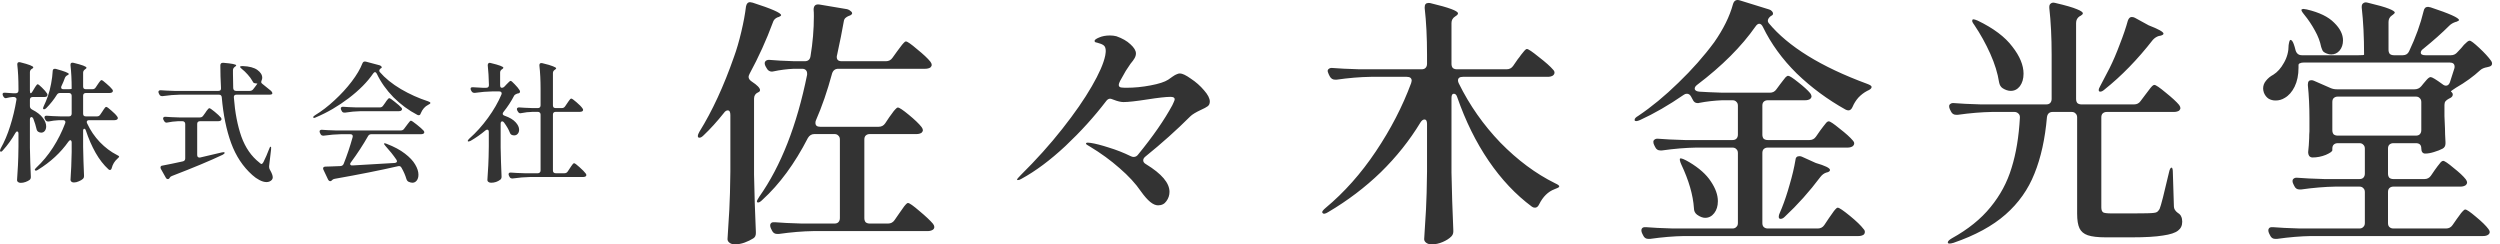 <svg width="266" height="26" viewBox="0 0 266 26" fill="none" xmlns="http://www.w3.org/2000/svg">
<path fill-rule="evenodd" clip-rule="evenodd" d="M187.57 2.86C187.459 2.639 187.33 2.528 187.183 2.528C187.053 2.528 186.924 2.62 186.795 2.805C185.3 4.945 183.224 7.021 180.567 9.033C180.401 9.162 180.318 9.291 180.318 9.42C180.318 9.605 180.475 9.715 180.789 9.752C181.305 9.789 182.136 9.826 183.28 9.863H188.317C188.613 9.863 188.843 9.743 189.009 9.503L189.397 8.977C189.489 8.867 189.581 8.747 189.674 8.617C189.784 8.47 189.886 8.341 189.978 8.23C190.089 8.119 190.181 8.064 190.255 8.064C190.403 8.064 190.762 8.295 191.334 8.756C191.925 9.217 192.349 9.605 192.608 9.918C192.7 10.048 192.746 10.158 192.746 10.251C192.746 10.343 192.7 10.435 192.608 10.527C192.46 10.62 192.285 10.666 192.082 10.666H188.096C187.911 10.666 187.764 10.721 187.653 10.832C187.561 10.924 187.515 11.062 187.515 11.247V14.319C187.515 14.504 187.561 14.652 187.653 14.762C187.764 14.854 187.911 14.901 188.096 14.901H192.525C192.82 14.901 193.051 14.781 193.217 14.541L193.66 13.904C193.752 13.793 193.863 13.646 193.992 13.461L194.324 13.046C194.416 12.954 194.499 12.908 194.573 12.908C194.721 12.908 195.108 13.166 195.735 13.683C196.381 14.181 196.852 14.605 197.147 14.956C197.239 15.048 197.286 15.15 197.286 15.261C197.286 15.371 197.23 15.473 197.119 15.565C196.972 15.657 196.797 15.703 196.594 15.703H188.096C187.911 15.703 187.764 15.759 187.653 15.869C187.561 15.962 187.515 16.1 187.515 16.285V23.73C187.515 23.915 187.561 24.053 187.653 24.145C187.764 24.256 187.911 24.312 188.096 24.312H193.41C193.706 24.312 193.936 24.192 194.102 23.952L194.601 23.204C194.674 23.112 194.785 22.955 194.933 22.734C195.08 22.512 195.2 22.356 195.293 22.263C195.385 22.153 195.468 22.097 195.542 22.097C195.689 22.097 196.114 22.383 196.815 22.955C197.516 23.527 198.005 23.998 198.282 24.367C198.374 24.459 198.42 24.561 198.42 24.671C198.42 24.801 198.374 24.902 198.282 24.976C198.134 25.068 197.959 25.114 197.756 25.114H179.211C178.085 25.133 176.867 25.234 175.557 25.419H175.391C175.133 25.419 174.948 25.299 174.838 25.059L174.727 24.837C174.672 24.727 174.644 24.616 174.644 24.505C174.644 24.395 174.69 24.302 174.782 24.229C174.875 24.173 175.004 24.155 175.17 24.173C175.797 24.229 176.748 24.275 178.021 24.312H184.332C184.516 24.312 184.655 24.256 184.747 24.145C184.858 24.053 184.913 23.915 184.913 23.73V16.285C184.913 16.1 184.858 15.962 184.747 15.869C184.655 15.759 184.516 15.703 184.332 15.703H180.484C179.359 15.722 178.141 15.823 176.831 16.008H176.665C176.406 16.008 176.222 15.888 176.111 15.648L176 15.427C175.945 15.316 175.917 15.205 175.917 15.094C175.917 14.984 175.963 14.901 176.056 14.845C176.148 14.771 176.277 14.744 176.443 14.762C177.07 14.818 178.021 14.864 179.294 14.901H184.332C184.516 14.901 184.655 14.854 184.747 14.762C184.858 14.652 184.913 14.504 184.913 14.319V11.247C184.913 11.062 184.858 10.924 184.747 10.832C184.655 10.721 184.516 10.666 184.332 10.666H183.252C182.385 10.703 181.573 10.795 180.816 10.943C180.779 10.961 180.715 10.97 180.623 10.97C180.383 10.97 180.207 10.841 180.097 10.583L179.931 10.278C179.82 10.075 179.672 9.974 179.488 9.974C179.359 9.974 179.248 10.011 179.156 10.085C177.55 11.192 176 12.087 174.506 12.769C174.173 12.917 173.98 12.926 173.924 12.797V12.742C173.924 12.613 174.053 12.474 174.312 12.326C175.714 11.385 177.135 10.214 178.574 8.811C180.032 7.409 181.305 5.969 182.394 4.493C183.372 3.091 184.036 1.744 184.387 0.452C184.498 0.065 184.738 -0.074 185.107 0.037L188.234 1.006C188.364 1.043 188.465 1.107 188.539 1.199C188.613 1.273 188.65 1.356 188.65 1.449C188.65 1.559 188.576 1.642 188.428 1.698C188.207 1.864 188.096 2.039 188.096 2.224C188.096 2.279 188.124 2.353 188.179 2.445C190.264 4.955 193.761 7.114 198.669 8.922C198.983 9.033 199.14 9.143 199.14 9.254C199.14 9.402 198.983 9.54 198.669 9.669C198.319 9.854 198.005 10.094 197.728 10.389C197.47 10.684 197.267 11.007 197.119 11.358C197.009 11.616 196.861 11.745 196.677 11.745C196.584 11.745 196.483 11.717 196.372 11.662C194.453 10.592 192.718 9.309 191.168 7.815C189.637 6.302 188.437 4.65 187.57 2.86ZM191.03 17.06C191.048 16.764 191.187 16.617 191.445 16.617C191.556 16.617 191.648 16.635 191.722 16.672L193.189 17.336C194.204 17.632 194.711 17.881 194.711 18.084C194.711 18.195 194.619 18.277 194.435 18.333L194.324 18.36C194.084 18.434 193.872 18.591 193.687 18.831C192.525 20.381 191.261 21.793 189.895 23.066C189.748 23.214 189.6 23.287 189.452 23.287C189.323 23.287 189.259 23.214 189.259 23.066C189.259 22.937 189.295 22.798 189.369 22.651L189.591 22.125C189.886 21.387 190.163 20.556 190.421 19.634C190.698 18.693 190.901 17.835 191.03 17.06ZM182.782 21.405C182.782 21.922 182.652 22.346 182.394 22.678C182.136 23.011 181.813 23.177 181.425 23.177C181.167 23.177 180.881 23.066 180.567 22.845C180.346 22.678 180.235 22.448 180.235 22.153C180.143 20.75 179.691 19.191 178.879 17.475C178.805 17.309 178.759 17.17 178.74 17.06C178.722 16.949 178.731 16.884 178.768 16.866C178.879 16.811 179.202 16.94 179.737 17.253C180.789 17.881 181.554 18.564 182.034 19.302C182.532 20.04 182.782 20.741 182.782 21.405ZM262.304 22.291C262.452 22.291 262.83 22.549 263.439 23.066C264.066 23.583 264.509 24.016 264.767 24.367C264.86 24.496 264.906 24.598 264.906 24.671C264.906 24.801 264.85 24.902 264.74 24.976C264.611 25.068 264.435 25.114 264.214 25.114H245.918C244.792 25.133 243.574 25.234 242.264 25.419H242.098C241.84 25.419 241.655 25.299 241.545 25.059L241.434 24.837C241.378 24.727 241.351 24.616 241.351 24.505C241.351 24.395 241.397 24.302 241.489 24.229C241.581 24.173 241.711 24.155 241.877 24.173C242.504 24.229 243.454 24.275 244.728 24.312H251.039C251.223 24.312 251.361 24.256 251.454 24.145C251.564 24.053 251.62 23.915 251.62 23.73V20.436C251.62 20.252 251.564 20.114 251.454 20.021C251.361 19.911 251.223 19.855 251.039 19.855H248.492C247.366 19.874 246.149 19.975 244.838 20.16H244.672C244.414 20.16 244.229 20.04 244.119 19.8L244.008 19.578C243.953 19.468 243.925 19.366 243.925 19.274C243.925 19.145 243.971 19.052 244.063 18.997C244.156 18.923 244.285 18.896 244.451 18.914C245.115 18.97 246.075 19.016 247.33 19.052H251.039C251.223 19.052 251.361 19.006 251.454 18.914C251.564 18.803 251.62 18.656 251.62 18.471V15.814C251.62 15.63 251.564 15.491 251.454 15.399C251.361 15.288 251.223 15.233 251.039 15.233H248.741C248.557 15.233 248.409 15.288 248.298 15.399C248.206 15.491 248.16 15.63 248.16 15.814V15.98C248.16 16.109 247.929 16.275 247.468 16.478C247.007 16.663 246.536 16.755 246.056 16.755C245.909 16.755 245.789 16.7 245.696 16.589C245.623 16.478 245.586 16.349 245.586 16.202C245.641 15.722 245.678 15.224 245.696 14.707C245.696 14.412 245.706 14.172 245.724 13.987V12.576C245.724 11.321 245.669 10.158 245.558 9.088V8.977C245.558 8.682 245.678 8.534 245.918 8.534C246.029 8.534 246.121 8.553 246.195 8.59L247.966 9.365C248.169 9.457 248.4 9.503 248.658 9.503H256.907C257.202 9.503 257.442 9.392 257.626 9.171L257.875 8.867C257.949 8.793 258.06 8.664 258.207 8.479C258.374 8.295 258.512 8.202 258.623 8.202C258.77 8.202 259.185 8.451 259.868 8.95C259.997 9.06 260.127 9.116 260.256 9.116C260.44 9.116 260.579 8.996 260.671 8.756L261.141 7.289C261.16 7.234 261.169 7.169 261.169 7.095C261.169 6.8 260.994 6.652 260.643 6.652H245.143C244.958 6.652 244.811 6.68 244.7 6.735C244.608 6.772 244.562 6.837 244.562 6.929V7.206C244.562 7.981 244.423 8.654 244.146 9.226C243.87 9.78 243.519 10.177 243.095 10.417C242.799 10.601 242.476 10.693 242.126 10.693C241.849 10.693 241.6 10.629 241.379 10.5C241.157 10.352 240.991 10.14 240.88 9.863C240.825 9.697 240.797 9.549 240.797 9.42C240.797 9.106 240.899 8.83 241.102 8.59C241.305 8.331 241.563 8.119 241.877 7.953C242.32 7.676 242.698 7.252 243.012 6.68C243.344 6.108 243.51 5.48 243.51 4.798C243.565 4.429 243.63 4.244 243.704 4.244C243.833 4.244 243.953 4.401 244.063 4.715C244.119 4.862 244.183 5.084 244.257 5.379C244.368 5.711 244.589 5.877 244.921 5.877H250.955C251.343 5.877 251.537 5.859 251.537 5.822V5.794C251.537 3.93 251.454 2.27 251.288 0.812V0.701C251.288 0.535 251.343 0.415 251.454 0.341C251.564 0.249 251.721 0.231 251.924 0.286C253.013 0.544 253.76 0.757 254.166 0.923C254.591 1.089 254.803 1.227 254.803 1.338C254.803 1.393 254.729 1.476 254.581 1.587L254.498 1.642C254.259 1.808 254.139 2.039 254.139 2.334V5.296C254.139 5.48 254.185 5.628 254.277 5.739C254.388 5.831 254.535 5.877 254.72 5.877H255.661C255.975 5.877 256.196 5.739 256.325 5.462C257.026 3.986 257.543 2.556 257.875 1.172C257.931 0.877 258.088 0.729 258.346 0.729C258.383 0.729 258.475 0.747 258.623 0.784C260.634 1.449 261.64 1.901 261.64 2.141C261.64 2.177 261.557 2.233 261.391 2.307L261.28 2.334C261.003 2.427 260.782 2.556 260.616 2.722C259.841 3.497 258.918 4.318 257.848 5.185C257.663 5.314 257.571 5.453 257.571 5.6C257.571 5.785 257.737 5.877 258.069 5.877H260.782C261.058 5.877 261.289 5.766 261.474 5.545L261.889 5.102C261.944 5.028 262.036 4.918 262.166 4.77C262.313 4.622 262.433 4.512 262.525 4.438C262.618 4.364 262.701 4.327 262.775 4.327C262.904 4.327 263.245 4.586 263.799 5.102C264.352 5.619 264.767 6.071 265.044 6.458C265.118 6.551 265.155 6.652 265.155 6.763C265.155 6.929 265.053 7.04 264.85 7.095L264.629 7.15C264.315 7.206 264.075 7.307 263.909 7.455C263.171 8.138 262.304 8.765 261.308 9.337C260.938 9.577 260.763 9.706 260.782 9.725C260.782 9.762 260.8 9.78 260.837 9.78C260.929 9.872 260.975 9.965 260.975 10.057C260.975 10.204 260.892 10.324 260.726 10.417L260.56 10.5C260.394 10.592 260.274 10.684 260.2 10.776C260.127 10.869 260.09 10.998 260.09 11.164V12.354L260.145 13.655C260.145 14.006 260.163 14.495 260.2 15.122V15.261C260.2 15.519 260.099 15.703 259.896 15.814C259.656 15.943 259.352 16.063 258.982 16.174C258.632 16.285 258.318 16.34 258.041 16.34C257.912 16.34 257.811 16.294 257.737 16.202C257.663 16.109 257.626 15.971 257.626 15.786C257.626 15.417 257.432 15.233 257.045 15.233H254.665C254.48 15.233 254.332 15.288 254.222 15.399C254.129 15.491 254.083 15.63 254.083 15.814V18.471C254.083 18.656 254.129 18.803 254.222 18.914C254.332 19.006 254.48 19.052 254.665 19.052H257.958C258.254 19.052 258.484 18.933 258.65 18.693L259.066 18.084C259.139 17.991 259.241 17.853 259.37 17.669L259.702 17.253C259.794 17.161 259.877 17.115 259.951 17.115C260.099 17.115 260.468 17.364 261.058 17.862C261.667 18.342 262.101 18.748 262.359 19.08C262.452 19.209 262.498 19.32 262.498 19.412C262.498 19.523 262.442 19.625 262.332 19.717C262.184 19.809 262.009 19.855 261.806 19.855H254.665C254.48 19.855 254.332 19.911 254.222 20.021C254.129 20.114 254.083 20.252 254.083 20.436V23.73C254.083 23.915 254.129 24.053 254.222 24.145C254.332 24.256 254.48 24.312 254.665 24.312H260.256C260.551 24.312 260.782 24.192 260.948 23.952L261.391 23.315C261.483 23.186 261.584 23.048 261.695 22.9C261.806 22.734 261.916 22.596 262.027 22.485C262.138 22.356 262.23 22.291 262.304 22.291ZM248.049 5.794C247.846 5.794 247.634 5.739 247.413 5.628C247.283 5.573 247.191 5.499 247.136 5.407C247.08 5.296 247.025 5.158 246.97 4.991C246.859 4.419 246.638 3.838 246.305 3.248C245.973 2.639 245.595 2.076 245.171 1.559C244.912 1.246 244.82 1.061 244.894 1.006C244.968 0.969 245.032 0.95 245.088 0.95L245.447 1.006C246.776 1.319 247.745 1.79 248.354 2.417C248.981 3.026 249.295 3.654 249.295 4.3C249.295 4.724 249.175 5.084 248.935 5.379C248.695 5.656 248.4 5.794 248.049 5.794ZM248.741 10.278C248.557 10.278 248.409 10.334 248.298 10.444C248.206 10.537 248.16 10.675 248.16 10.86V13.849C248.16 14.033 248.206 14.181 248.298 14.292C248.409 14.384 248.557 14.43 248.741 14.43H257.045C257.229 14.43 257.368 14.384 257.46 14.292C257.571 14.181 257.626 14.033 257.626 13.849V10.86C257.626 10.675 257.571 10.537 257.46 10.444C257.368 10.334 257.229 10.278 257.045 10.278H248.741ZM39.9 7.679C39.973 7.679 40.038 7.734 40.093 7.845C40.518 8.74 41.108 9.575 41.865 10.35C42.631 11.116 43.475 11.739 44.397 12.218C44.453 12.246 44.504 12.26 44.55 12.26C44.66 12.26 44.734 12.191 44.771 12.052C44.956 11.619 45.219 11.319 45.56 11.153C45.708 11.088 45.786 11.024 45.795 10.959C45.795 10.894 45.712 10.834 45.546 10.779C44.55 10.456 43.586 10.023 42.654 9.478C41.722 8.925 40.97 8.316 40.398 7.651C40.37 7.605 40.356 7.564 40.356 7.527C40.356 7.434 40.407 7.351 40.508 7.278C40.582 7.25 40.619 7.213 40.619 7.167C40.619 7.121 40.596 7.079 40.55 7.042C40.504 6.996 40.449 6.964 40.384 6.945L38.931 6.558C38.746 6.512 38.622 6.576 38.557 6.752C38.327 7.342 37.948 7.983 37.422 8.675C36.896 9.367 36.287 10.032 35.595 10.668C34.913 11.305 34.221 11.835 33.52 12.26C33.39 12.343 33.326 12.412 33.326 12.467V12.495C33.363 12.569 33.459 12.564 33.616 12.481C34.825 11.974 35.988 11.296 37.104 10.447C38.22 9.598 39.088 8.722 39.706 7.817C39.77 7.725 39.835 7.679 39.9 7.679ZM36.716 11.983C37.288 11.891 37.833 11.84 38.349 11.831H42.432C42.561 11.831 42.654 11.803 42.709 11.748C42.755 11.702 42.778 11.655 42.778 11.609C42.778 11.554 42.755 11.503 42.709 11.457C42.561 11.291 42.326 11.084 42.003 10.834C41.69 10.576 41.496 10.447 41.422 10.447C41.385 10.447 41.343 10.47 41.297 10.516C41.251 10.562 41.191 10.636 41.117 10.738C41.053 10.83 41.007 10.899 40.979 10.945L40.758 11.25C40.675 11.37 40.559 11.43 40.412 11.43H37.948C37.312 11.411 36.836 11.388 36.523 11.36C36.44 11.351 36.375 11.365 36.329 11.402C36.283 11.43 36.26 11.471 36.26 11.526C36.26 11.582 36.274 11.637 36.301 11.692L36.357 11.803C36.412 11.923 36.504 11.983 36.633 11.983H36.716ZM37.256 17.45C37.256 17.394 37.284 17.334 37.339 17.27C38.022 16.347 38.631 15.415 39.166 14.474C39.24 14.345 39.355 14.28 39.512 14.28H44.799C44.91 14.28 45.002 14.257 45.076 14.211C45.122 14.165 45.145 14.119 45.145 14.073C45.145 14.027 45.122 13.971 45.076 13.907C44.928 13.741 44.683 13.524 44.342 13.256C44.001 12.979 43.793 12.841 43.719 12.841C43.682 12.841 43.641 12.869 43.595 12.924C43.549 12.97 43.489 13.044 43.415 13.146C43.341 13.247 43.286 13.321 43.249 13.367L43 13.699C42.917 13.819 42.801 13.879 42.654 13.879H35.692C35.056 13.861 34.581 13.838 34.267 13.81C34.184 13.801 34.119 13.815 34.073 13.851C34.027 13.879 34.004 13.921 34.004 13.976C34.004 14.031 34.018 14.087 34.045 14.142L34.101 14.253C34.156 14.373 34.248 14.433 34.377 14.433H34.461C35.116 14.34 35.725 14.29 36.287 14.28H37.27C37.445 14.28 37.533 14.354 37.533 14.502C37.533 14.539 37.528 14.571 37.519 14.599C37.242 15.595 36.924 16.541 36.564 17.436C36.5 17.584 36.384 17.662 36.218 17.671L35.125 17.713L34.627 17.727C34.461 17.736 34.377 17.8 34.377 17.92C34.377 17.966 34.391 18.017 34.419 18.073L34.904 19.097C34.968 19.217 35.047 19.276 35.139 19.276C35.194 19.276 35.24 19.258 35.277 19.221L35.346 19.152C35.411 19.087 35.499 19.046 35.609 19.027C38.211 18.566 40.458 18.119 42.349 17.685C42.515 17.639 42.64 17.694 42.723 17.851C42.963 18.276 43.133 18.668 43.235 19.027C43.281 19.175 43.355 19.276 43.456 19.332C43.622 19.406 43.761 19.443 43.871 19.443C44.065 19.443 44.222 19.364 44.342 19.207C44.462 19.05 44.522 18.843 44.522 18.585C44.522 18.252 44.407 17.893 44.176 17.505C43.955 17.118 43.59 16.73 43.083 16.343C42.584 15.955 41.939 15.609 41.145 15.305C41.071 15.268 40.998 15.249 40.924 15.249C40.878 15.249 40.855 15.263 40.855 15.291C40.855 15.328 40.91 15.411 41.021 15.54C41.473 16.038 41.855 16.518 42.169 16.979C42.215 17.053 42.238 17.113 42.238 17.159C42.238 17.205 42.215 17.247 42.169 17.284C42.123 17.311 42.063 17.33 41.989 17.339L37.519 17.602C37.436 17.611 37.371 17.602 37.325 17.574C37.279 17.537 37.256 17.496 37.256 17.45ZM53.435 12.91C53.499 12.91 53.564 12.952 53.629 13.035C53.914 13.422 54.117 13.773 54.237 14.087C54.283 14.225 54.362 14.317 54.473 14.364C54.556 14.391 54.634 14.405 54.708 14.405C54.865 14.405 54.989 14.35 55.082 14.239C55.183 14.128 55.234 13.985 55.234 13.81C55.234 13.542 55.109 13.275 54.86 13.007C54.611 12.73 54.224 12.5 53.698 12.315C53.559 12.269 53.49 12.2 53.49 12.108C53.49 12.052 53.513 11.992 53.559 11.928C54.011 11.365 54.39 10.788 54.694 10.198C54.74 10.105 54.846 10.027 55.012 9.963C55.096 9.953 55.16 9.939 55.206 9.921C55.252 9.903 55.289 9.87 55.317 9.824C55.345 9.769 55.335 9.695 55.289 9.603C55.169 9.409 54.994 9.197 54.763 8.966C54.542 8.726 54.399 8.606 54.334 8.606C54.279 8.606 54.2 8.662 54.099 8.772L53.891 8.98L53.698 9.187C53.605 9.289 53.504 9.34 53.393 9.34C53.338 9.34 53.292 9.317 53.255 9.271C53.227 9.215 53.213 9.141 53.213 9.049V7.72C53.213 7.573 53.278 7.458 53.407 7.374L53.449 7.347C53.522 7.291 53.559 7.245 53.559 7.208C53.559 7.088 53.116 6.922 52.231 6.71C52.175 6.692 52.134 6.683 52.106 6.683C52.041 6.683 51.991 6.706 51.954 6.752C51.917 6.798 51.898 6.858 51.898 6.932V6.959C51.963 7.559 52.005 8.256 52.023 9.049C52.023 9.243 51.926 9.34 51.732 9.34H51.359C50.916 9.321 50.579 9.303 50.349 9.284C50.164 9.266 50.072 9.317 50.072 9.437C50.072 9.492 50.086 9.547 50.113 9.603L50.169 9.7C50.233 9.819 50.335 9.879 50.473 9.879H50.542C51.179 9.787 51.788 9.736 52.369 9.727H53.116C53.199 9.727 53.264 9.746 53.31 9.783C53.356 9.819 53.379 9.87 53.379 9.935C53.379 9.963 53.37 10.004 53.352 10.059C53.01 10.871 52.535 11.697 51.926 12.537C51.317 13.376 50.653 14.114 49.933 14.751C49.823 14.862 49.767 14.94 49.767 14.986C49.767 15.005 49.772 15.019 49.781 15.028C49.827 15.074 49.924 15.06 50.072 14.986C50.644 14.654 51.17 14.285 51.649 13.879C51.714 13.824 51.779 13.796 51.843 13.796C51.954 13.796 52.009 13.879 52.009 14.045V15.568C52 16.398 51.981 17.071 51.954 17.588C51.926 18.096 51.894 18.622 51.857 19.166C51.857 19.24 51.894 19.304 51.968 19.36C52.041 19.415 52.138 19.443 52.258 19.443C52.627 19.443 52.955 19.332 53.241 19.11C53.324 19.037 53.365 18.94 53.365 18.82V18.751C53.319 17.727 53.287 16.712 53.269 15.706V13.159C53.269 13.086 53.282 13.026 53.31 12.979C53.347 12.933 53.389 12.91 53.435 12.91ZM60.133 11.305C60.05 11.434 59.935 11.499 59.787 11.499H59.123C59.031 11.499 58.957 11.476 58.901 11.43C58.855 11.374 58.832 11.3 58.832 11.208V7.776C58.832 7.628 58.897 7.513 59.026 7.43L59.067 7.402C59.141 7.347 59.178 7.305 59.178 7.278C59.178 7.213 59.067 7.139 58.846 7.056C58.634 6.964 58.255 6.853 57.711 6.724C57.684 6.715 57.647 6.71 57.6 6.71C57.462 6.71 57.393 6.784 57.393 6.932V6.987C57.476 7.716 57.517 8.542 57.517 9.464V11.208C57.517 11.3 57.49 11.374 57.434 11.43C57.388 11.476 57.319 11.499 57.227 11.499H56.645C56.027 11.48 55.566 11.457 55.261 11.43C55.178 11.42 55.114 11.434 55.068 11.471C55.022 11.499 54.999 11.54 54.999 11.596C54.999 11.651 55.012 11.706 55.04 11.762L55.096 11.858C55.169 11.988 55.257 12.052 55.358 12.052C55.395 12.052 55.428 12.048 55.455 12.038C55.852 11.955 56.267 11.909 56.701 11.9H57.227C57.319 11.9 57.388 11.928 57.434 11.983C57.49 12.029 57.517 12.098 57.517 12.191V18.142C57.517 18.234 57.49 18.303 57.434 18.349C57.388 18.405 57.319 18.432 57.227 18.432H55.801C55.165 18.414 54.69 18.391 54.376 18.363C54.293 18.354 54.228 18.363 54.182 18.391C54.136 18.428 54.113 18.474 54.113 18.529C54.113 18.585 54.127 18.64 54.154 18.695L54.21 18.806C54.265 18.926 54.357 18.986 54.486 18.986H54.569C55.225 18.894 55.834 18.843 56.396 18.834H62.043C62.154 18.834 62.246 18.811 62.32 18.765C62.366 18.718 62.389 18.672 62.389 18.626C62.389 18.58 62.366 18.525 62.32 18.46C62.191 18.285 61.969 18.059 61.655 17.782C61.351 17.505 61.162 17.367 61.088 17.367C61.051 17.367 61.01 17.39 60.963 17.436C60.926 17.482 60.871 17.556 60.797 17.657C60.733 17.759 60.677 17.842 60.631 17.906L60.41 18.239C60.327 18.368 60.212 18.432 60.064 18.432H59.123C59.031 18.432 58.957 18.405 58.901 18.349C58.855 18.303 58.832 18.234 58.832 18.142V12.191C58.832 12.098 58.855 12.029 58.901 11.983C58.957 11.928 59.031 11.9 59.123 11.9H61.711C61.812 11.9 61.9 11.877 61.974 11.831C62.02 11.785 62.043 11.739 62.043 11.693C62.043 11.646 62.02 11.591 61.974 11.526C61.854 11.351 61.642 11.134 61.337 10.876C61.042 10.618 60.857 10.488 60.783 10.488C60.747 10.488 60.705 10.511 60.659 10.558C60.622 10.604 60.567 10.678 60.493 10.779C60.428 10.871 60.378 10.945 60.341 11.001L60.133 11.305ZM26.572 9.672C26.72 9.672 26.84 9.617 26.932 9.506L27.126 9.257C27.319 9.008 27.402 8.883 27.375 8.883H27.305C27.269 8.883 27.204 8.874 27.112 8.855C27.047 8.846 26.997 8.823 26.96 8.786C26.932 8.74 26.895 8.68 26.849 8.606C26.729 8.385 26.563 8.159 26.351 7.928C26.148 7.697 25.94 7.499 25.728 7.333C25.571 7.204 25.511 7.121 25.548 7.084C25.585 7.047 25.677 7.029 25.825 7.029C26.526 7.056 27.047 7.195 27.389 7.444C27.73 7.693 27.901 7.97 27.901 8.274C27.901 8.376 27.882 8.459 27.845 8.523C27.808 8.615 27.79 8.68 27.79 8.717C27.79 8.8 27.827 8.865 27.901 8.911L28.842 9.672C28.934 9.764 28.98 9.847 28.98 9.921C28.98 9.967 28.957 10.004 28.911 10.032C28.846 10.059 28.768 10.073 28.676 10.073H25.16C24.957 10.073 24.865 10.175 24.884 10.378C25.004 11.974 25.271 13.362 25.686 14.543C26.111 15.715 26.747 16.633 27.596 17.297C27.698 17.399 27.771 17.45 27.818 17.45C27.882 17.45 27.951 17.385 28.025 17.256C28.247 16.813 28.45 16.347 28.634 15.858C28.689 15.692 28.74 15.609 28.786 15.609C28.851 15.609 28.869 15.706 28.842 15.9L28.634 17.671V17.768C28.634 17.869 28.662 17.966 28.717 18.059C28.92 18.409 29.022 18.681 29.022 18.875C29.022 18.968 28.989 19.055 28.925 19.138C28.777 19.295 28.588 19.373 28.357 19.373C28.127 19.373 27.873 19.3 27.596 19.152C27.329 19.014 27.079 18.838 26.849 18.626C25.852 17.74 25.1 16.605 24.593 15.222C24.085 13.828 23.753 12.204 23.596 10.35C23.578 10.165 23.477 10.073 23.292 10.073H19.14C18.577 10.082 17.968 10.133 17.313 10.226H17.23C17.101 10.226 17.009 10.165 16.953 10.046L16.898 9.935C16.87 9.879 16.857 9.824 16.857 9.769C16.857 9.713 16.88 9.672 16.926 9.644C16.972 9.607 17.037 9.593 17.12 9.603C17.433 9.63 17.908 9.653 18.545 9.672H23.237C23.44 9.672 23.532 9.57 23.514 9.367C23.467 8.509 23.444 7.707 23.444 6.959C23.444 6.756 23.555 6.664 23.776 6.683C24.681 6.756 25.133 6.849 25.133 6.959C25.133 6.996 25.096 7.038 25.022 7.084L24.967 7.125C24.847 7.218 24.787 7.333 24.787 7.471V7.859C24.787 8.209 24.796 8.717 24.814 9.381C24.833 9.575 24.934 9.672 25.119 9.672H26.572ZM21.271 12.495C21.419 12.495 21.534 12.435 21.617 12.315L21.839 12.011C21.867 11.965 21.913 11.895 21.977 11.803C22.051 11.702 22.111 11.628 22.157 11.582C22.203 11.536 22.245 11.512 22.282 11.512C22.346 11.512 22.531 11.637 22.835 11.886C23.14 12.135 23.361 12.343 23.5 12.509C23.546 12.574 23.569 12.629 23.569 12.675C23.569 12.73 23.541 12.781 23.486 12.827C23.412 12.873 23.324 12.896 23.223 12.896H21.271C21.179 12.896 21.105 12.924 21.05 12.979C21.004 13.026 20.981 13.095 20.981 13.187V16.495C20.981 16.596 21.009 16.67 21.064 16.716C21.128 16.762 21.207 16.776 21.299 16.758L23.596 16.218C23.707 16.2 23.772 16.19 23.79 16.19C23.855 16.19 23.892 16.209 23.901 16.246V16.259C23.901 16.324 23.832 16.393 23.693 16.467C22.374 17.095 20.575 17.846 18.296 18.723C18.176 18.769 18.102 18.825 18.075 18.889C18.065 18.917 18.047 18.944 18.019 18.972C17.982 19.027 17.931 19.055 17.867 19.055C17.765 19.055 17.687 19 17.632 18.889L17.12 17.976C17.092 17.92 17.078 17.869 17.078 17.823C17.078 17.694 17.152 17.625 17.299 17.616C17.89 17.505 18.605 17.358 19.445 17.173C19.62 17.136 19.708 17.03 19.708 16.855V13.187C19.708 13.095 19.68 13.026 19.625 12.979C19.578 12.924 19.509 12.896 19.417 12.896H18.946C18.541 12.915 18.162 12.961 17.812 13.035L17.729 13.049C17.609 13.049 17.516 12.984 17.452 12.855L17.396 12.758C17.369 12.703 17.355 12.647 17.355 12.592C17.355 12.537 17.378 12.495 17.424 12.467C17.47 12.431 17.535 12.417 17.618 12.426C17.931 12.454 18.407 12.477 19.043 12.495H21.271ZM3.46 9.727C3.386 9.856 3.322 9.921 3.266 9.921C3.211 9.921 3.183 9.824 3.183 9.63V7.693C3.183 7.536 3.248 7.416 3.377 7.333L3.432 7.305C3.506 7.259 3.543 7.213 3.543 7.167C3.543 7.038 3.082 6.858 2.159 6.627C2.131 6.618 2.094 6.613 2.048 6.613C1.91 6.613 1.841 6.687 1.841 6.835V6.89C1.924 7.619 1.965 8.445 1.965 9.367V9.63C1.965 9.723 1.938 9.796 1.882 9.852C1.836 9.898 1.767 9.921 1.675 9.921H1.37C1.001 9.903 0.729 9.884 0.554 9.866C0.369 9.847 0.277 9.898 0.277 10.018C0.277 10.073 0.291 10.129 0.318 10.184L0.36 10.267C0.424 10.387 0.512 10.447 0.623 10.447C0.65 10.447 0.692 10.438 0.747 10.419C0.913 10.373 1.103 10.341 1.315 10.322H1.481C1.564 10.322 1.628 10.345 1.675 10.392C1.73 10.428 1.758 10.484 1.758 10.558L1.744 10.641C1.587 11.6 1.366 12.527 1.079 13.422C0.803 14.308 0.466 15.102 0.069 15.803C0.023 15.914 0 15.987 0 16.024C0 16.061 0.014 16.093 0.042 16.121C0.106 16.177 0.198 16.13 0.318 15.983C0.826 15.42 1.264 14.811 1.633 14.156C1.688 14.045 1.753 13.99 1.827 13.99C1.919 13.99 1.965 14.073 1.965 14.239V15.581C1.956 16.412 1.938 17.085 1.91 17.602C1.882 18.109 1.85 18.635 1.813 19.18C1.813 19.253 1.85 19.318 1.924 19.373C1.998 19.429 2.094 19.456 2.214 19.456C2.38 19.456 2.551 19.424 2.726 19.36C2.902 19.295 3.045 19.221 3.155 19.138C3.238 19.064 3.28 18.968 3.28 18.848V18.778C3.234 17.754 3.202 16.739 3.183 15.734V12.703C3.183 12.62 3.197 12.56 3.225 12.523C3.262 12.477 3.303 12.454 3.349 12.454C3.423 12.454 3.488 12.509 3.543 12.62C3.7 13.035 3.811 13.39 3.875 13.685C3.903 13.842 3.967 13.953 4.069 14.018C4.17 14.082 4.276 14.114 4.387 14.114C4.535 14.114 4.659 14.054 4.761 13.934C4.862 13.805 4.913 13.644 4.913 13.45C4.913 13.155 4.793 12.85 4.553 12.537C4.313 12.214 3.93 11.918 3.405 11.651C3.257 11.568 3.183 11.453 3.183 11.305V10.613C3.183 10.521 3.206 10.451 3.252 10.405C3.308 10.35 3.381 10.322 3.474 10.322H4.733C4.825 10.322 4.908 10.299 4.982 10.253C5.028 10.207 5.051 10.156 5.051 10.101C5.051 10.036 5.033 9.981 4.996 9.935C4.895 9.769 4.719 9.566 4.47 9.326C4.23 9.086 4.078 8.966 4.013 8.966C3.977 8.966 3.94 8.989 3.903 9.035C3.866 9.081 3.815 9.151 3.751 9.243L3.626 9.45L3.46 9.727ZM10.67 12.191C10.587 12.32 10.472 12.384 10.324 12.384H9.134C9.042 12.384 8.968 12.361 8.913 12.315C8.867 12.26 8.844 12.186 8.844 12.094V10.184C8.844 10.092 8.867 10.023 8.913 9.976C8.968 9.921 9.042 9.893 9.134 9.893H11.681C11.782 9.893 11.865 9.87 11.93 9.824C11.985 9.778 12.013 9.727 12.013 9.672C12.013 9.626 11.99 9.57 11.944 9.506C11.814 9.34 11.607 9.137 11.321 8.897C11.044 8.648 10.873 8.523 10.809 8.523C10.772 8.523 10.73 8.546 10.684 8.592C10.647 8.629 10.597 8.694 10.532 8.786C10.477 8.869 10.426 8.943 10.38 9.008L10.186 9.298C10.103 9.427 9.988 9.492 9.84 9.492H9.134C9.042 9.492 8.968 9.469 8.913 9.423C8.867 9.367 8.844 9.294 8.844 9.201V7.734C8.844 7.596 8.908 7.481 9.037 7.388L9.093 7.347C9.166 7.301 9.203 7.255 9.203 7.208C9.203 7.079 8.742 6.904 7.819 6.683C7.792 6.673 7.755 6.669 7.709 6.669C7.57 6.669 7.501 6.742 7.501 6.89V6.945C7.584 7.674 7.626 8.5 7.626 9.423V9.45C7.616 9.46 7.584 9.469 7.529 9.478C7.483 9.487 7.418 9.492 7.335 9.492H6.754C6.588 9.492 6.505 9.427 6.505 9.298C6.505 9.252 6.518 9.201 6.546 9.146C6.685 8.86 6.804 8.574 6.906 8.288C6.961 8.159 7.049 8.066 7.169 8.011L7.21 7.983C7.284 7.956 7.321 7.919 7.321 7.873C7.321 7.762 6.864 7.582 5.951 7.333C5.923 7.324 5.886 7.319 5.84 7.319C5.683 7.319 5.605 7.407 5.605 7.582C5.587 7.97 5.531 8.408 5.439 8.897C5.347 9.386 5.236 9.819 5.107 10.198C4.959 10.613 4.807 10.982 4.65 11.305C4.604 11.416 4.581 11.489 4.581 11.526C4.581 11.563 4.595 11.591 4.622 11.609C4.687 11.655 4.784 11.623 4.913 11.512C5.347 11.079 5.725 10.604 6.048 10.087C6.122 9.958 6.237 9.893 6.394 9.893H7.335C7.427 9.893 7.496 9.921 7.543 9.976C7.598 10.023 7.626 10.092 7.626 10.184V12.094C7.626 12.186 7.598 12.26 7.543 12.315C7.496 12.361 7.427 12.384 7.335 12.384H6.435C5.799 12.366 5.324 12.343 5.01 12.315C4.825 12.297 4.733 12.357 4.733 12.495C4.733 12.541 4.747 12.592 4.775 12.647L4.83 12.744C4.885 12.864 4.978 12.924 5.107 12.924H5.19C5.531 12.85 5.9 12.804 6.297 12.786H6.698C6.781 12.786 6.846 12.804 6.892 12.841C6.938 12.878 6.961 12.929 6.961 12.993C6.961 13.021 6.952 13.063 6.934 13.118C6.592 14.022 6.159 14.885 5.633 15.706C5.107 16.518 4.516 17.228 3.861 17.837C3.751 17.948 3.695 18.022 3.695 18.059C3.695 18.077 3.704 18.096 3.723 18.114C3.741 18.142 3.778 18.155 3.834 18.155C3.889 18.146 3.954 18.119 4.027 18.073C5.374 17.242 6.458 16.241 7.28 15.069C7.353 14.968 7.423 14.917 7.487 14.917C7.533 14.917 7.566 14.94 7.584 14.986C7.612 15.032 7.626 15.092 7.626 15.166V16.177C7.607 17.256 7.566 18.243 7.501 19.138C7.501 19.212 7.533 19.276 7.598 19.332C7.663 19.387 7.75 19.415 7.861 19.415C8.036 19.415 8.211 19.373 8.387 19.29C8.571 19.217 8.719 19.129 8.83 19.027C8.903 18.954 8.94 18.866 8.94 18.765V18.681C8.894 17.639 8.862 16.619 8.844 15.623V13.921C8.844 13.856 8.853 13.805 8.871 13.768C8.899 13.722 8.931 13.699 8.968 13.699C9.042 13.699 9.097 13.759 9.134 13.879C9.42 14.746 9.766 15.54 10.172 16.259C10.578 16.97 11.035 17.556 11.542 18.017C11.588 18.063 11.639 18.086 11.694 18.086C11.787 18.086 11.851 18.017 11.888 17.879C11.99 17.482 12.193 17.15 12.497 16.882L12.58 16.799C12.636 16.753 12.668 16.712 12.677 16.675C12.677 16.619 12.603 16.559 12.456 16.495C11.801 16.163 11.192 15.706 10.629 15.125C10.066 14.534 9.614 13.87 9.273 13.132C9.245 13.076 9.231 13.026 9.231 12.979C9.231 12.85 9.319 12.786 9.494 12.786H12.193C12.294 12.786 12.382 12.763 12.456 12.717C12.511 12.67 12.539 12.62 12.539 12.564C12.539 12.518 12.516 12.463 12.47 12.398C12.35 12.223 12.142 12.011 11.847 11.762C11.561 11.503 11.381 11.374 11.307 11.374C11.27 11.374 11.229 11.397 11.182 11.443C11.146 11.489 11.095 11.559 11.03 11.651C10.975 11.743 10.924 11.822 10.878 11.886L10.67 12.191ZM227.76 10.749C227.594 10.989 227.364 11.109 227.068 11.109H221.477C221.293 11.109 221.145 11.062 221.034 10.97C220.942 10.86 220.896 10.712 220.896 10.527V2.445C220.896 2.131 221.025 1.891 221.283 1.725L221.394 1.67C221.542 1.578 221.616 1.495 221.616 1.421C221.616 1.292 221.403 1.144 220.979 0.978C220.554 0.793 219.789 0.572 218.682 0.314C218.479 0.258 218.322 0.277 218.211 0.369C218.1 0.443 218.045 0.563 218.045 0.729V0.84C218.211 2.316 218.294 3.977 218.294 5.822V10.527C218.294 10.712 218.239 10.86 218.128 10.97C218.036 11.062 217.897 11.109 217.713 11.109H210.765C209.492 11.072 208.542 11.026 207.914 10.97C207.748 10.952 207.619 10.979 207.527 11.053C207.435 11.109 207.388 11.192 207.388 11.302C207.388 11.413 207.416 11.524 207.471 11.634L207.582 11.856C207.693 12.096 207.877 12.216 208.136 12.216H208.302C209.612 12.031 210.83 11.93 211.955 11.911H214.336C214.502 11.911 214.64 11.967 214.751 12.077C214.862 12.17 214.917 12.299 214.917 12.465V12.52C214.806 14.55 214.511 16.331 214.031 17.862C213.57 19.394 212.823 20.787 211.789 22.042C210.774 23.297 209.4 24.404 207.665 25.363C207.388 25.529 207.25 25.668 207.25 25.779V25.834C207.287 25.945 207.49 25.945 207.859 25.834C210.166 25.041 212.011 24.035 213.395 22.817C214.779 21.599 215.803 20.151 216.467 18.471C217.15 16.792 217.593 14.79 217.796 12.465C217.851 12.096 218.054 11.911 218.405 11.911H220.425C220.61 11.911 220.748 11.967 220.84 12.077C220.951 12.17 221.007 12.308 221.007 12.492V22.734C221.007 23.417 221.09 23.933 221.256 24.284C221.422 24.634 221.717 24.884 222.141 25.031C222.584 25.179 223.221 25.253 224.051 25.253H226.819C228.259 25.253 229.366 25.188 230.141 25.059C230.916 24.948 231.451 24.773 231.746 24.533C232.041 24.312 232.189 23.998 232.189 23.592C232.189 23.37 232.152 23.186 232.078 23.038C232.023 22.891 231.903 22.762 231.718 22.651C231.442 22.448 231.303 22.217 231.303 21.959L231.193 18.416C231.193 18.028 231.146 17.835 231.054 17.835C230.943 17.835 230.851 18.01 230.777 18.36C230.261 20.593 229.928 21.885 229.781 22.236C229.689 22.383 229.606 22.485 229.532 22.54C229.458 22.596 229.338 22.632 229.172 22.651C228.914 22.688 228.203 22.706 227.041 22.706H224.633C224.19 22.706 223.904 22.669 223.774 22.596C223.645 22.503 223.581 22.328 223.581 22.07V12.492C223.581 12.308 223.627 12.17 223.719 12.077C223.83 11.967 223.977 11.911 224.162 11.911H231.303C231.525 11.911 231.709 11.865 231.857 11.773C231.949 11.681 231.995 11.588 231.995 11.496C231.995 11.404 231.949 11.293 231.857 11.164C231.58 10.832 231.109 10.398 230.445 9.863C229.781 9.309 229.375 9.033 229.227 9.033C229.153 9.033 229.07 9.079 228.978 9.171C228.886 9.263 228.766 9.411 228.618 9.614C228.471 9.817 228.351 9.974 228.259 10.085L227.76 10.749ZM226.819 1.808C226.635 1.808 226.496 1.938 226.404 2.196C226.201 2.934 225.915 3.774 225.546 4.715C225.195 5.656 224.836 6.495 224.466 7.234L223.47 9.143C223.359 9.328 223.304 9.476 223.304 9.586C223.304 9.697 223.359 9.752 223.47 9.752C223.599 9.752 223.747 9.678 223.913 9.531C225.721 8.092 227.437 6.329 229.061 4.244C229.246 4.041 229.458 3.903 229.698 3.829L229.864 3.801C230.085 3.746 230.196 3.672 230.196 3.58C230.196 3.395 229.67 3.1 228.618 2.694L227.151 1.891C227.041 1.836 226.93 1.808 226.819 1.808ZM209.852 2.307C209.889 2.399 209.963 2.519 210.073 2.666C210.719 3.626 211.282 4.641 211.762 5.711C212.242 6.781 212.555 7.796 212.703 8.756C212.758 9.051 212.887 9.263 213.09 9.392C213.386 9.577 213.672 9.669 213.948 9.669C214.336 9.669 214.659 9.503 214.917 9.171C215.175 8.82 215.305 8.378 215.305 7.842C215.305 6.938 214.908 5.979 214.114 4.964C213.339 3.93 212.112 3.008 210.433 2.196C210.212 2.104 210.064 2.057 209.99 2.057C209.935 2.057 209.898 2.067 209.88 2.085C209.843 2.122 209.833 2.196 209.852 2.307ZM160.998 7.012C160.832 7.252 160.601 7.372 160.306 7.372H155.019C154.835 7.372 154.687 7.326 154.577 7.233C154.484 7.123 154.438 6.975 154.438 6.791V2.445C154.438 2.15 154.567 1.919 154.826 1.753L154.909 1.698C155.056 1.605 155.13 1.513 155.13 1.421C155.13 1.163 154.161 0.803 152.224 0.341C152.168 0.323 152.095 0.314 152.002 0.314C151.726 0.314 151.587 0.461 151.587 0.757V0.867C151.753 2.325 151.836 3.977 151.836 5.822V6.791C151.836 6.975 151.781 7.123 151.67 7.233C151.578 7.326 151.44 7.372 151.255 7.372H144.64C143.366 7.335 142.416 7.289 141.789 7.233C141.623 7.215 141.493 7.243 141.401 7.317C141.309 7.372 141.263 7.455 141.263 7.566C141.263 7.603 141.3 7.713 141.374 7.898L141.484 8.119C141.613 8.359 141.807 8.479 142.066 8.479H142.204C143.477 8.295 144.695 8.193 145.858 8.175H149.677C150.028 8.175 150.203 8.313 150.203 8.59L150.148 8.839C149.225 11.33 147.97 13.757 146.383 16.119C144.815 18.462 143.034 20.464 141.041 22.125C140.801 22.328 140.682 22.476 140.682 22.568C140.682 22.605 140.7 22.642 140.737 22.678C140.829 22.789 141.023 22.752 141.318 22.568C143.385 21.35 145.249 19.938 146.909 18.333C148.57 16.709 149.982 14.938 151.144 13.018C151.273 12.816 151.412 12.714 151.559 12.714C151.744 12.714 151.836 12.871 151.836 13.184V18.25C151.818 19.911 151.781 21.258 151.726 22.291C151.67 23.306 151.606 24.358 151.532 25.446C151.532 25.594 151.606 25.723 151.753 25.834C151.901 25.945 152.095 26 152.334 26C152.722 26 153.109 25.917 153.497 25.751C153.885 25.585 154.189 25.391 154.41 25.17C154.558 25.022 154.632 24.847 154.632 24.644V24.478C154.54 22.392 154.475 20.353 154.438 18.36V10.417C154.438 10.121 154.521 9.974 154.687 9.974C154.853 9.974 154.973 10.094 155.047 10.334C155.933 12.88 157.049 15.14 158.396 17.115C159.743 19.089 161.275 20.713 162.991 21.986C163.083 22.06 163.194 22.097 163.323 22.097C163.508 22.097 163.655 21.977 163.766 21.737C164.172 20.925 164.716 20.39 165.399 20.132C165.528 20.077 165.639 20.03 165.731 19.994C165.823 19.957 165.879 19.911 165.897 19.855C165.934 19.763 165.787 19.643 165.454 19.495C163.406 18.48 161.469 17.041 159.642 15.177C157.833 13.295 156.357 11.192 155.213 8.867C155.158 8.756 155.13 8.654 155.13 8.562C155.13 8.304 155.305 8.175 155.656 8.175H164.679C164.901 8.175 165.085 8.128 165.233 8.036C165.344 7.944 165.399 7.842 165.399 7.732C165.399 7.621 165.353 7.52 165.261 7.427C164.965 7.077 164.458 6.625 163.738 6.071C163.037 5.499 162.613 5.213 162.465 5.213C162.391 5.213 162.299 5.277 162.188 5.407C162.078 5.536 161.958 5.683 161.828 5.85C161.718 6.016 161.607 6.163 161.496 6.292L160.998 7.012ZM125.541 7.815C125.799 7.815 126.187 7.999 126.704 8.368C127.239 8.719 127.709 9.134 128.115 9.614C128.521 10.075 128.724 10.472 128.724 10.804C128.724 11.025 128.65 11.192 128.503 11.302C128.355 11.413 128.115 11.542 127.783 11.69C127.229 11.948 126.851 12.179 126.648 12.382C125.209 13.821 123.622 15.242 121.887 16.644C121.721 16.774 121.638 16.912 121.638 17.06C121.638 17.226 121.74 17.364 121.943 17.475C123.603 18.49 124.434 19.468 124.434 20.409C124.434 20.778 124.323 21.11 124.102 21.405C123.899 21.701 123.603 21.848 123.216 21.848C122.958 21.848 122.681 21.728 122.386 21.488C122.09 21.248 121.758 20.87 121.389 20.353C120.836 19.541 120.079 18.72 119.119 17.89C118.178 17.06 117.127 16.294 115.964 15.593C115.687 15.445 115.549 15.344 115.549 15.288C115.549 15.214 115.613 15.177 115.743 15.177L116.047 15.205C116.545 15.279 117.191 15.445 117.985 15.703C118.778 15.943 119.553 16.248 120.31 16.617C120.42 16.672 120.522 16.7 120.614 16.7C120.817 16.7 120.983 16.608 121.112 16.423C122.681 14.504 123.89 12.76 124.738 11.192C124.775 11.118 124.821 11.016 124.877 10.887C124.951 10.739 124.987 10.629 124.987 10.555C124.987 10.389 124.84 10.306 124.545 10.306C124.065 10.306 123.234 10.398 122.053 10.583C120.872 10.767 120.033 10.86 119.535 10.86C119.258 10.86 118.907 10.776 118.483 10.61C118.298 10.537 118.178 10.5 118.123 10.5C117.957 10.5 117.809 10.592 117.68 10.776C116.425 12.419 114.986 14.006 113.362 15.537C111.738 17.05 110.179 18.213 108.684 19.025C108.537 19.117 108.408 19.163 108.297 19.163C108.242 19.163 108.214 19.145 108.214 19.108C108.214 19.052 108.343 18.896 108.601 18.637C110.262 16.995 111.738 15.353 113.03 13.71C114.34 12.05 115.383 10.546 116.158 9.199C116.951 7.833 117.431 6.735 117.597 5.905C117.634 5.683 117.652 5.527 117.652 5.434C117.652 5.139 117.579 4.936 117.431 4.825C117.283 4.715 117.062 4.622 116.767 4.549C116.674 4.53 116.601 4.512 116.545 4.493C116.49 4.456 116.462 4.41 116.462 4.355C116.462 4.244 116.619 4.124 116.933 3.995C117.265 3.847 117.652 3.774 118.095 3.774C118.335 3.774 118.566 3.801 118.787 3.857C119.415 4.078 119.913 4.364 120.282 4.715C120.669 5.065 120.863 5.388 120.863 5.683C120.863 5.85 120.817 6.016 120.725 6.182C120.633 6.348 120.485 6.551 120.282 6.791L119.784 7.538C119.747 7.612 119.544 7.972 119.175 8.617C119.083 8.802 119.036 8.94 119.036 9.033C119.036 9.199 119.129 9.291 119.313 9.309C119.424 9.328 119.608 9.337 119.867 9.337C120.697 9.337 121.546 9.254 122.413 9.088C123.299 8.922 123.926 8.719 124.295 8.479C124.443 8.387 124.6 8.276 124.766 8.147C124.951 8.018 125.098 7.935 125.209 7.898C125.32 7.842 125.43 7.815 125.541 7.815ZM77.434 11.745C77.619 11.745 77.711 11.911 77.711 12.243V18.25C77.693 19.911 77.656 21.258 77.601 22.291C77.545 23.306 77.481 24.358 77.407 25.446C77.407 25.594 77.481 25.723 77.628 25.834C77.776 25.945 77.96 26 78.182 26C78.532 26 78.883 25.935 79.234 25.806C79.584 25.677 79.889 25.529 80.147 25.363C80.332 25.253 80.424 25.068 80.424 24.81V24.671C80.332 22.623 80.267 20.593 80.23 18.582V10.5C80.23 10.186 80.368 9.965 80.645 9.835C80.793 9.78 80.867 9.697 80.867 9.586C80.867 9.365 80.572 9.06 79.981 8.673C79.76 8.525 79.649 8.359 79.649 8.175C79.649 8.101 79.686 7.99 79.76 7.842C80.719 6.071 81.54 4.263 82.223 2.417C82.297 2.141 82.472 1.947 82.749 1.836L82.86 1.808C83.026 1.735 83.109 1.67 83.109 1.615C83.109 1.375 82.103 0.932 80.092 0.286C79.944 0.249 79.852 0.231 79.815 0.231C79.575 0.231 79.427 0.388 79.372 0.701C79.28 1.476 79.114 2.371 78.874 3.386C78.634 4.401 78.376 5.287 78.099 6.043C77.01 9.162 75.783 11.819 74.418 14.015C74.307 14.199 74.251 14.356 74.251 14.486C74.251 14.596 74.307 14.652 74.418 14.652C74.547 14.652 74.694 14.569 74.86 14.402C75.58 13.72 76.3 12.926 77.019 12.022C77.148 11.838 77.287 11.745 77.434 11.745ZM94.18 13.129C94.014 13.369 93.784 13.489 93.489 13.489H87.261C86.928 13.489 86.762 13.351 86.762 13.074C86.762 12.963 86.781 12.871 86.818 12.797C87.464 11.321 88.036 9.66 88.534 7.815C88.645 7.483 88.866 7.317 89.198 7.317H98.443C98.665 7.317 98.849 7.27 98.997 7.178C99.089 7.086 99.135 6.994 99.135 6.901C99.135 6.809 99.089 6.698 98.997 6.569C98.72 6.219 98.249 5.776 97.585 5.241C96.939 4.687 96.542 4.41 96.395 4.41C96.321 4.41 96.238 4.466 96.146 4.576C96.053 4.669 95.933 4.816 95.786 5.019C95.638 5.222 95.528 5.37 95.454 5.462L94.956 6.154C94.789 6.394 94.559 6.514 94.263 6.514H89.558C89.207 6.514 89.032 6.366 89.032 6.071C89.032 5.979 89.041 5.914 89.06 5.877C89.374 4.438 89.613 3.238 89.779 2.279C89.798 2.131 89.853 2.011 89.945 1.919C90.038 1.827 90.176 1.744 90.361 1.67C90.416 1.67 90.462 1.652 90.499 1.615C90.61 1.559 90.665 1.495 90.665 1.421C90.665 1.329 90.61 1.246 90.499 1.172C90.407 1.079 90.287 1.015 90.139 0.978L87.178 0.48C86.772 0.424 86.569 0.609 86.569 1.033C86.587 1.181 86.596 1.412 86.596 1.725C86.596 3.128 86.476 4.549 86.237 5.988C86.181 6.339 85.978 6.514 85.628 6.514H84.52C83.358 6.477 82.491 6.431 81.919 6.375C81.752 6.357 81.614 6.385 81.503 6.458C81.411 6.532 81.365 6.625 81.365 6.735C81.365 6.828 81.393 6.929 81.448 7.04L81.559 7.234C81.688 7.492 81.882 7.621 82.14 7.621L82.306 7.593C82.989 7.446 83.709 7.353 84.465 7.317H85.351C85.517 7.317 85.646 7.363 85.738 7.455C85.831 7.547 85.877 7.667 85.877 7.815V7.953C84.788 13.341 83.09 17.669 80.784 20.935C80.618 21.193 80.535 21.359 80.535 21.433C80.535 21.507 80.581 21.544 80.673 21.544C80.784 21.544 80.931 21.451 81.116 21.267C82.943 19.606 84.557 17.41 85.96 14.679C86.126 14.402 86.356 14.264 86.652 14.264H88.783C88.968 14.264 89.106 14.319 89.198 14.43C89.309 14.522 89.364 14.661 89.364 14.845V23.204C89.364 23.389 89.309 23.537 89.198 23.647C89.106 23.739 88.968 23.786 88.783 23.786H85.323C84.05 23.749 83.1 23.703 82.472 23.647C82.306 23.629 82.177 23.647 82.085 23.703C81.992 23.776 81.946 23.869 81.946 23.979C81.946 24.09 81.974 24.201 82.029 24.312L82.14 24.533C82.251 24.773 82.435 24.893 82.694 24.893H82.86C84.17 24.708 85.388 24.607 86.513 24.588H98.692C98.914 24.588 99.098 24.542 99.246 24.45C99.356 24.376 99.412 24.275 99.412 24.145C99.412 24.053 99.366 23.942 99.273 23.813C98.978 23.463 98.498 23.011 97.834 22.457C97.17 21.885 96.764 21.599 96.616 21.599C96.542 21.599 96.459 21.654 96.367 21.765C96.275 21.857 96.155 22.014 96.007 22.236C95.86 22.457 95.749 22.614 95.675 22.706L95.177 23.426C95.011 23.666 94.78 23.786 94.485 23.786H92.547C92.363 23.786 92.215 23.739 92.105 23.647C92.012 23.537 91.966 23.389 91.966 23.204V14.845C91.966 14.661 92.012 14.522 92.105 14.43C92.215 14.319 92.363 14.264 92.547 14.264H97.53C97.733 14.264 97.908 14.218 98.055 14.126C98.148 14.033 98.194 13.941 98.194 13.849C98.194 13.757 98.148 13.646 98.055 13.517C97.779 13.166 97.327 12.732 96.699 12.216C96.072 11.699 95.684 11.441 95.537 11.441C95.463 11.441 95.371 11.505 95.26 11.634C95.149 11.745 95.038 11.884 94.928 12.05C94.817 12.197 94.716 12.336 94.623 12.465L94.18 13.129Z" fill="#333333"/>
</svg>
